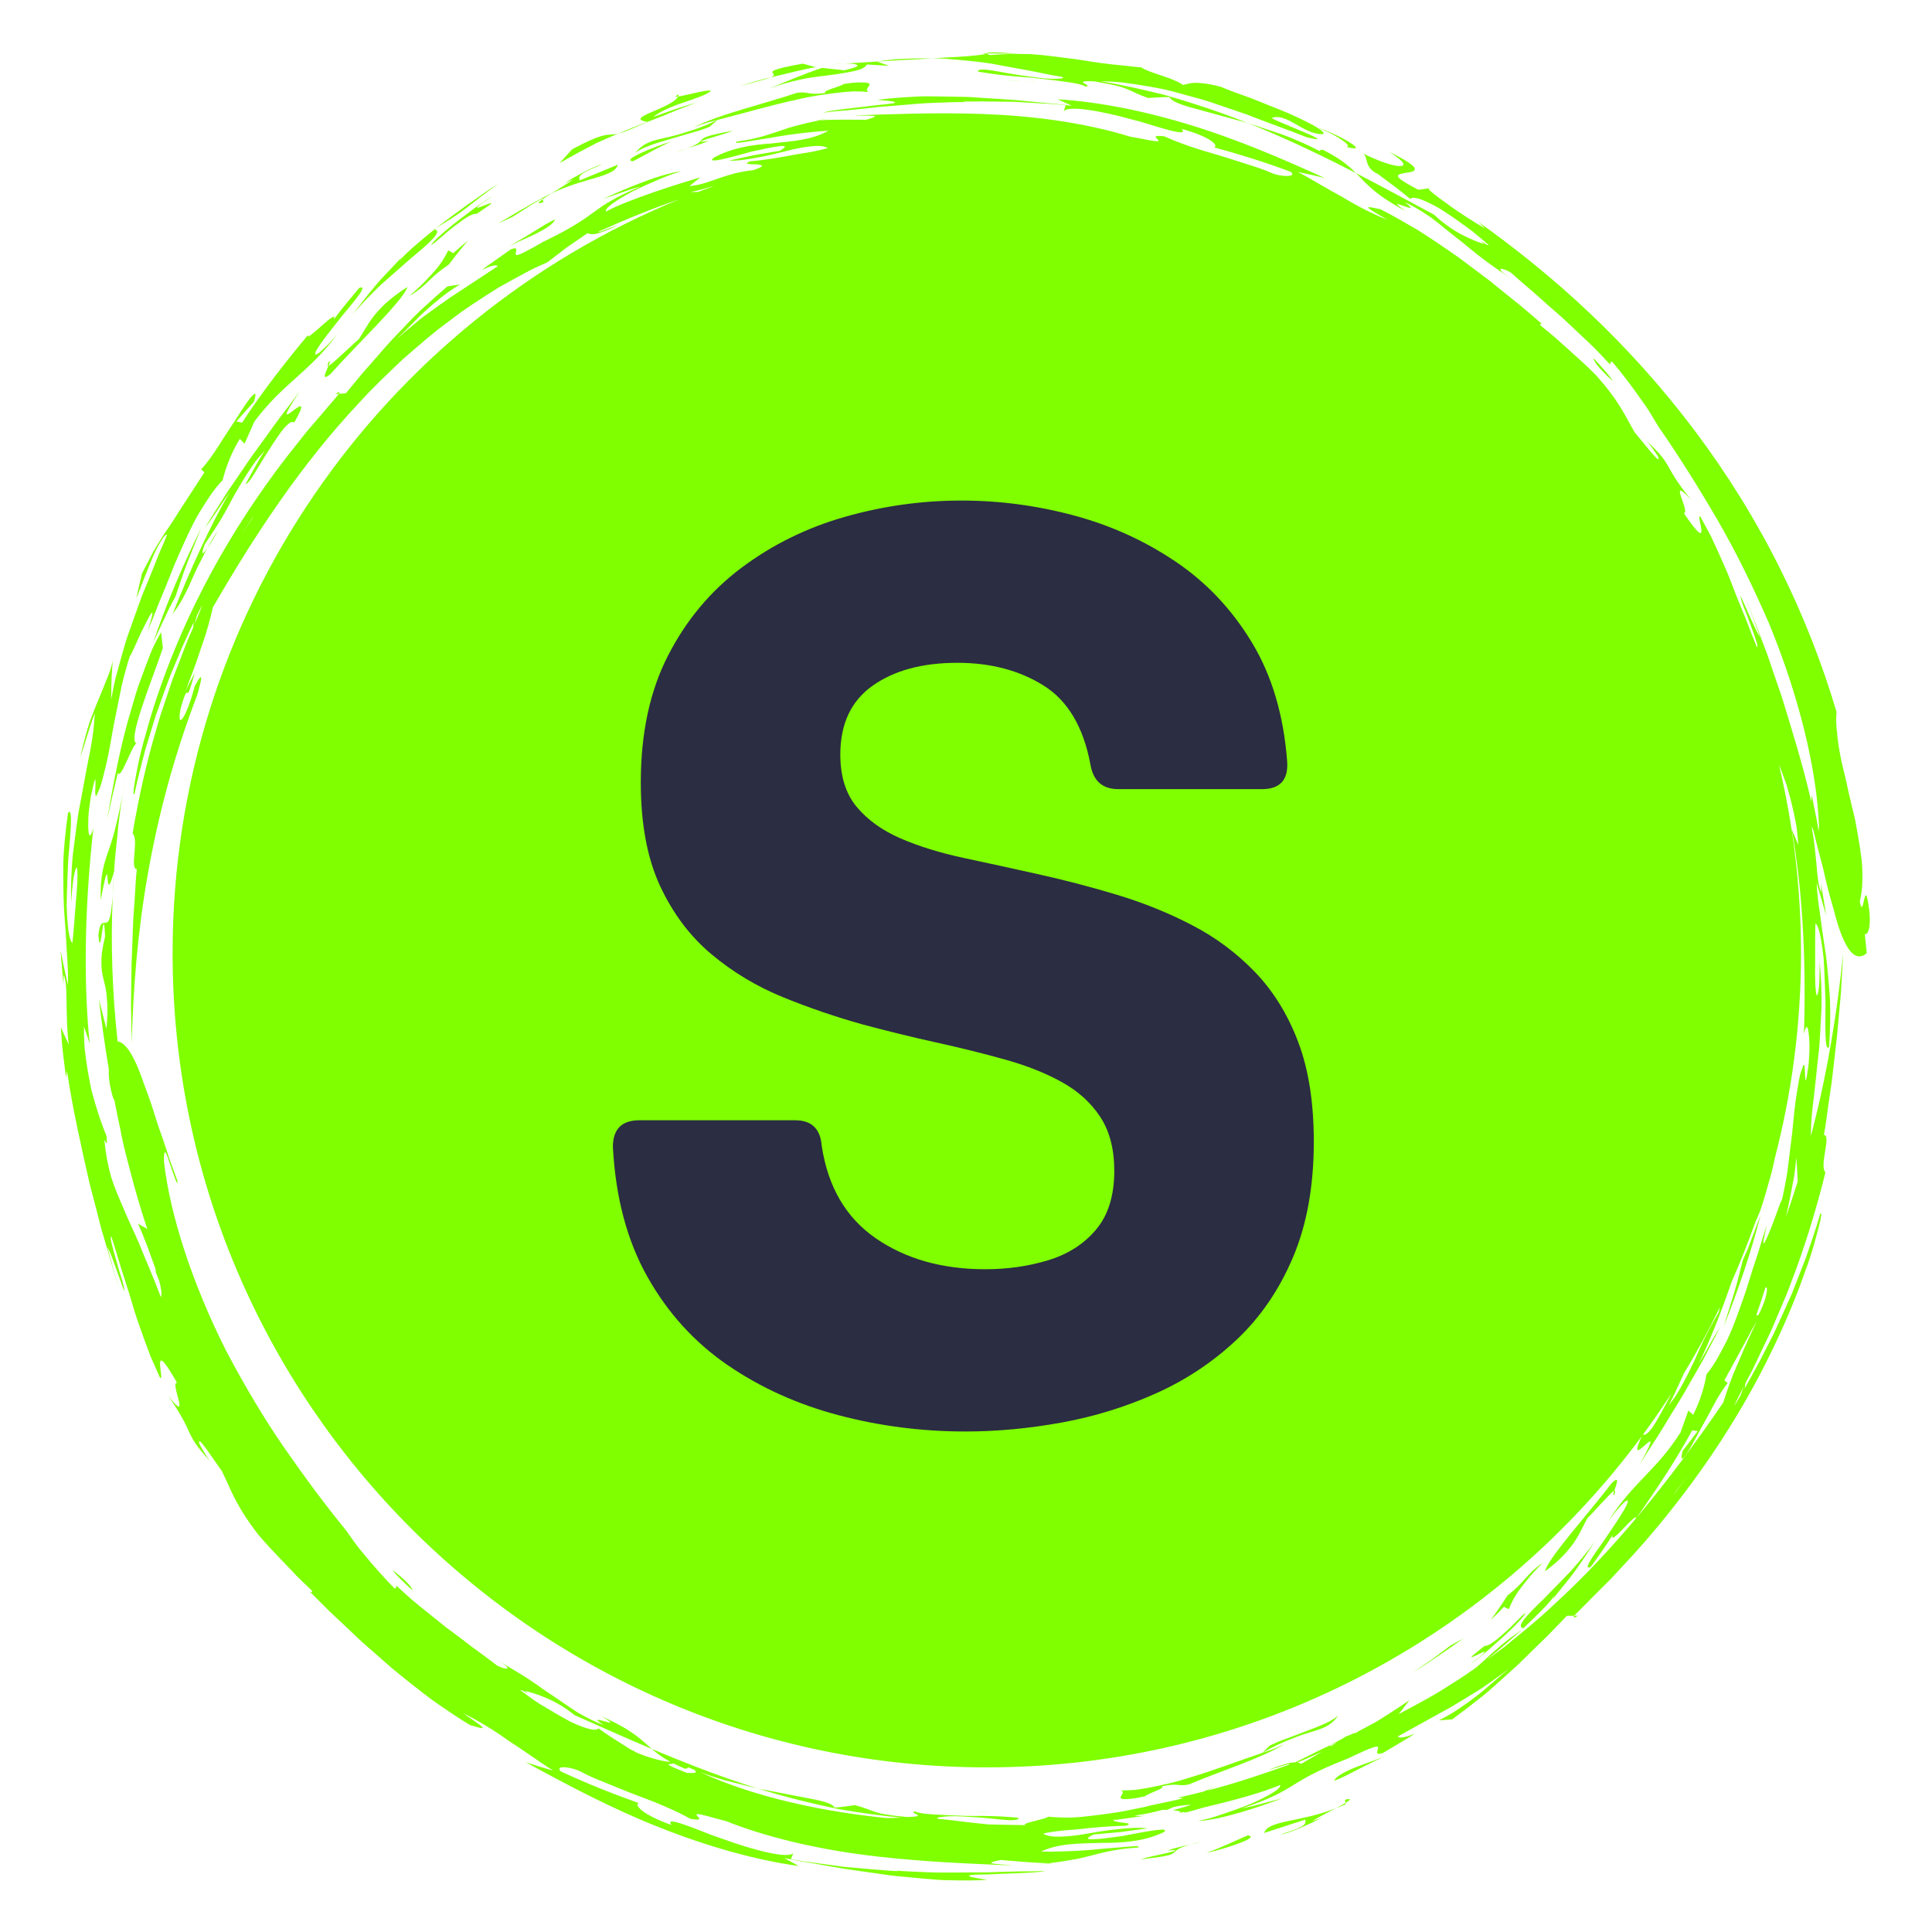 <svg xmlns="http://www.w3.org/2000/svg" xmlns:xlink="http://www.w3.org/1999/xlink" width="512" zoomAndPan="magnify" viewBox="0 0 384 384" height="512" preserveAspectRatio="xMidYMid meet" version="1.2"><defs><clipPath id="34ed448860"><path d="M 196 10.145 L 203 10.145 L 203 11 L 196 11 Z M 196 10.145 "/></clipPath><clipPath id="c148c2d2b6"><path d="M 12 19 L 371.965 19 L 371.965 373.895 L 12 373.895 Z M 12 19 "/></clipPath><clipPath id="2c6f55f69f"><path d="M 185 10.145 L 264 10.145 L 264 28 L 185 28 Z M 185 10.145 "/></clipPath></defs><g id="a77dfc8f18"><path style=" stroke:none;fill-rule:nonzero;fill:#7fff00;fill-opacity:1;" d="M 32.012 125.656 C 31.57 126.402 31.094 127.309 30.582 128.355 C 30.082 129.402 29.633 130.617 29.121 131.934 C 28.629 133.258 28.102 134.688 27.547 136.195 C 27.012 137.715 26.582 139.359 26.078 141.043 C 24.012 147.77 22.547 155.66 21.281 162.895 C 21.965 159.793 22.684 156.699 23.414 153.621 C 24.039 155.211 26.414 147.406 27.234 147.785 C 25.094 147.555 30.141 135.395 32.371 128.809 L 32.012 125.656 "/><path style=" stroke:none;fill-rule:nonzero;fill:#7fff00;fill-opacity:1;" d="M 33.684 120.797 L 34.871 118.566 C 35.668 116.316 36.371 114.016 37.25 111.785 L 39.918 105.082 C 36.301 112.426 33.082 119.945 30.453 127.664 L 32.609 123.082 L 33.684 120.797 "/><path style=" stroke:none;fill-rule:nonzero;fill:#7fff00;fill-opacity:1;" d="M 41.195 108.984 C 41.852 108.055 42.715 106.621 43.367 105.449 C 42.516 106.598 41.836 107.805 41.195 108.984 "/><path style=" stroke:none;fill-rule:nonzero;fill:#7fff00;fill-opacity:1;" d="M 53.531 89.332 C 54.559 87.723 55.582 86.156 56.453 85.105 C 57.367 84.094 58.105 83.574 58.48 83.988 C 61.059 79.453 59.488 80.684 58.176 81.684 C 56.871 82.676 55.828 83.422 59.605 77.723 C 57.719 80.328 55.832 82.66 54.164 84.984 C 52.527 87.332 50.863 89.492 49.352 91.684 C 47.852 93.887 46.387 96.035 44.922 98.191 C 43.535 100.406 42.145 102.629 40.711 104.922 C 42.676 102.434 43.207 101.266 45.762 97.668 C 41.828 104.254 37.621 113.703 34.336 121.969 C 35.918 120.016 37.164 117.48 38.414 114.566 C 39.035 113.109 39.816 111.637 40.602 110.09 C 40.801 109.727 41 109.355 41.195 108.984 C 40.32 110.238 39.82 110.582 40.73 108.129 C 41.945 106.32 43.035 104.684 43.984 103.102 C 44.93 101.516 45.723 99.973 46.539 98.461 C 47.402 96.98 48.254 95.508 49.215 94.016 C 49.695 93.273 50.203 92.523 50.75 91.766 C 51.312 91.016 51.957 90.289 52.637 89.535 C 51.246 91.691 50.059 93.973 48.809 96.207 C 49.652 96.121 51.41 92.512 53.531 89.332 "/><path style=" stroke:none;fill-rule:nonzero;fill:#7fff00;fill-opacity:1;" d="M 65.367 71.883 C 65.02 72.594 65.043 72.801 65.289 72.711 C 65.555 72.102 65.711 71.664 65.367 71.883 "/><path style=" stroke:none;fill-rule:nonzero;fill:#7fff00;fill-opacity:1;" d="M 65.695 74.328 C 71.141 68.227 80.27 59.617 80.969 57.047 C 77.258 59.398 75.512 61.305 74.277 62.848 C 73.066 64.418 72.422 65.703 71.348 67.379 C 70.391 68.184 68.477 70.051 67.004 71.34 C 66.219 72.055 65.59 72.602 65.289 72.711 C 64.75 73.961 63.75 75.926 65.695 74.328 "/><path style=" stroke:none;fill-rule:nonzero;fill:#7fff00;fill-opacity:1;" d="M 89.094 49.758 C 88.902 50.074 88.531 51.066 87.406 52.59 C 86.848 53.355 86.082 54.23 85.086 55.27 C 84.113 56.336 82.891 57.527 81.328 58.84 C 83.199 57.758 84.246 56.797 85.27 55.789 C 86.301 54.789 87.367 53.812 89.172 52.613 C 90.426 51.008 91.664 49.352 93.027 47.824 C 92.023 48.629 91.035 49.449 90.09 50.324 L 89.094 49.758 "/><path style=" stroke:none;fill-rule:nonzero;fill:#7fff00;fill-opacity:1;" d="M 75.621 56.668 C 77.738 54.805 79.883 52.918 81.746 51.281 C 85.504 48.191 88.047 45.883 86.352 45.594 C 82.914 48.387 80.164 50.75 79.406 51.863 L 79.781 51.191 C 79.781 51.191 78.297 52.766 76.281 54.902 C 74.277 57.031 72.008 59.98 70.164 62.406 C 71.664 60.625 73.605 58.633 75.621 56.668 "/><path style=" stroke:none;fill-rule:nonzero;fill:#7fff00;fill-opacity:1;" d="M 92.562 41.434 C 93.504 40.699 94.469 39.949 95.523 39.129 C 96.598 38.332 97.766 37.469 99.098 36.48 C 95.215 38.957 90.699 42.223 86.926 45.129 C 86.863 45.18 86.805 45.23 86.742 45.281 C 87.773 44.641 88.73 44.051 89.633 43.488 C 90.664 42.824 91.609 42.148 92.562 41.434 "/><path style=" stroke:none;fill-rule:nonzero;fill:#7fff00;fill-opacity:1;" d="M 86.262 45.578 C 86.297 45.582 86.316 45.59 86.352 45.594 C 86.48 45.492 86.609 45.387 86.742 45.281 C 86.574 45.383 86.43 45.473 86.262 45.578 "/><path style=" stroke:none;fill-rule:nonzero;fill:#7fff00;fill-opacity:1;" d="M 97.469 39.297 C 98.535 38.52 95.492 40.406 92.336 42.875 C 89.098 45.23 85.789 48.184 85.703 48.703 C 86.805 48.055 88.543 46.273 90.387 44.914 C 92.199 43.516 93.934 42.316 94.723 42.52 C 96.832 41.047 97.637 40.574 97.66 40.414 C 97.695 40.273 97.004 40.539 96.293 40.805 C 95.586 41.082 94.883 41.406 94.836 41.281 C 94.797 41.168 95.398 40.586 97.469 39.297 "/><path style=" stroke:none;fill-rule:nonzero;fill:#7fff00;fill-opacity:1;" d="M 132.133 27.402 C 129.719 27.949 128.008 28.285 126.293 30.355 C 127.898 29.195 130.449 28.438 133.125 27.656 C 134.461 27.266 135.836 26.863 137.18 26.469 C 138.531 26.102 139.836 25.695 141.012 25.207 L 142.676 23.809 C 140.191 25.016 138.16 25.75 136.434 26.246 C 134.738 26.816 133.344 27.133 132.133 27.402 "/><path style=" stroke:none;fill-rule:nonzero;fill:#7fff00;fill-opacity:1;" d="M 158.43 18.434 C 152.281 20.535 142.527 22.828 137.906 25.316 C 140.25 24.344 140.887 24.316 142.676 23.809 C 147.512 22.605 153.102 20.918 158.488 19.777 C 161.16 19.113 163.809 18.766 166.219 18.465 C 167.426 18.324 168.578 18.219 169.66 18.164 C 170.746 18.152 171.762 18.199 172.68 18.297 C 171.773 17.918 172.727 17.289 172.824 16.855 C 172.871 16.637 172.707 16.469 171.977 16.406 C 171.254 16.363 169.949 16.328 167.773 16.676 C 166.512 17.434 163.418 17.977 164.035 18.496 C 160.316 18.953 160.93 18.145 158.43 18.434 "/><path style=" stroke:none;fill-rule:nonzero;fill:#7fff00;fill-opacity:1;" d="M 122.855 26.562 C 122.234 26.715 121.836 26.73 121.43 26.746 C 120.383 26.809 119.176 26.742 113.707 29.676 L 111.223 32.426 C 114.191 30.719 116.59 29.43 118.699 28.363 C 120.195 27.688 121.547 27.113 122.855 26.562 "/><path style=" stroke:none;fill-rule:nonzero;fill:#7fff00;fill-opacity:1;" d="M 134.77 19.188 C 134.844 19.051 134.891 18.91 134.902 18.77 C 134.031 19.195 134.16 19.273 134.77 19.188 "/><path style=" stroke:none;fill-rule:nonzero;fill:#7fff00;fill-opacity:1;" d="M 128.762 24.238 C 128.734 24.234 128.715 24.227 128.688 24.227 C 127.23 24.773 125.879 25.273 124.566 25.848 C 124 26.086 123.43 26.324 122.855 26.562 C 123.047 26.516 123.258 26.461 123.5 26.383 C 124.547 26.082 126.059 25.336 128.762 24.238 "/><path style=" stroke:none;fill-rule:nonzero;fill:#7fff00;fill-opacity:1;" d="M 134.078 22.074 C 135.371 21.527 136.824 21.031 138.418 20.391 C 136.984 20.836 135.527 21.234 134.102 21.727 L 129.848 23.242 C 130.969 22.27 133.504 21.137 135.977 20.332 C 138.438 19.496 140.746 18.727 141.301 18.027 C 140.805 17.727 136.273 18.969 134.77 19.188 C 133.512 21.594 123.762 23.453 128.688 24.227 C 129.277 24.004 129.879 23.773 130.508 23.527 C 131.609 23.098 132.785 22.621 134.078 22.074 "/><g clip-rule="nonzero" clip-path="url(#34ed448860)"><path style=" stroke:none;fill-rule:nonzero;fill:#7fff00;fill-opacity:1;" d="M 202.387 10.727 C 202.43 10.727 202.477 10.727 202.523 10.727 C 202.539 10.68 196.008 10.129 196.117 10.605 C 198 10.602 199.879 10.668 201.762 10.695 C 202.066 10.715 202.266 10.723 202.387 10.727 "/></g><path style=" stroke:none;fill-rule:nonzero;fill:#7fff00;fill-opacity:1;" d="M 181.379 11.637 C 180.246 11.668 179.082 11.715 177.891 11.781 C 176.707 11.906 175.492 12.055 174.25 12.227 L 174.285 12.238 C 175.949 12.133 177.707 12.023 179.508 11.914 C 181.414 11.855 183.332 11.727 185.23 11.602 C 183.98 11.594 182.703 11.609 181.379 11.637 "/><path style=" stroke:none;fill-rule:nonzero;fill:#7fff00;fill-opacity:1;" d="M 170.156 12.82 C 170.871 13.07 170.363 13.352 167.824 13.973 L 163.387 13.492 C 159.758 14.668 156.25 16.25 152.742 17.645 C 154.754 16.867 156.906 16.293 159.012 15.832 C 161.109 15.336 163.207 15.184 165.059 14.906 C 166.914 14.676 168.543 14.387 169.809 14.113 C 171.074 13.836 171.961 13.445 172.305 12.82 L 176.727 13.078 L 174.285 12.238 C 171.863 12.387 169.652 12.527 167.859 12.637 C 168.91 12.617 169.738 12.672 170.156 12.82 "/><path style=" stroke:none;fill-rule:nonzero;fill:#7fff00;fill-opacity:1;" d="M 167.859 12.637 C 167.109 12.656 166.246 12.707 165.316 12.797 C 166.02 12.754 166.879 12.699 167.859 12.637 "/><path style=" stroke:none;fill-rule:nonzero;fill:#7fff00;fill-opacity:1;" d="M 153.172 15.387 C 153.18 15.387 153.184 15.383 153.191 15.379 C 152.367 15.57 151.547 15.766 150.734 16 L 146.992 17.094 C 148.793 16.66 150.129 16.305 151.117 16.012 C 152.109 15.746 152.762 15.562 153.172 15.387 "/><path style=" stroke:none;fill-rule:nonzero;fill:#7fff00;fill-opacity:1;" d="M 162.129 13.355 C 161.273 13.121 160.402 12.867 159.539 12.652 C 152.84 13.855 153.336 14.219 153.688 14.629 C 153.855 14.832 153.984 15.047 153.191 15.379 C 153.633 15.273 154.078 15.176 154.52 15.062 C 157.055 14.488 159.562 13.773 162.129 13.355 "/><path style=" stroke:none;fill-rule:nonzero;fill:#7fff00;fill-opacity:1;" d="M 267.012 28.027 C 267.977 28.738 268.199 29.176 267.562 29.184 C 269.965 29.82 269.91 29.387 268.578 28.512 C 267.246 27.637 264.652 26.293 261.93 25.387 C 263.121 25.879 264.164 26.336 265.016 26.777 C 265.859 27.25 266.527 27.676 267.012 28.027 "/><path style=" stroke:none;fill-rule:nonzero;fill:#7fff00;fill-opacity:1;" d="M 320.559 75.738 C 320.109 74.91 318.629 73.23 316.723 71.184 C 316.805 71.836 317.672 73.164 320.559 75.738 "/><path style=" stroke:none;fill-rule:nonzero;fill:#7fff00;fill-opacity:1;" d="M 199.598 15.953 C 200.832 16.039 202.184 16.07 203.441 16.094 C 202.145 16.047 200.91 16.004 199.598 15.953 "/><path style=" stroke:none;fill-rule:nonzero;fill:#7fff00;fill-opacity:1;" d="M 203.441 16.094 C 204.277 16.125 205.125 16.141 205.949 16.23 C 205.227 16.137 204.383 16.113 203.441 16.094 "/><path style=" stroke:none;fill-rule:nonzero;fill:#7fff00;fill-opacity:1;" d="M 280.777 41.797 C 280.996 41.996 281.207 42.16 281.43 42.348 C 281.438 42.352 281.438 42.352 281.461 42.363 L 280.777 41.797 "/><path style=" stroke:none;fill-rule:nonzero;fill:#7fff00;fill-opacity:1;" d="M 22.676 173.191 C 22.586 174.859 22.492 176.559 22.402 178.242 C 22.516 176.922 22.613 175.27 22.691 173.133 C 22.688 173.156 22.684 173.156 22.676 173.191 "/><path style=" stroke:none;fill-rule:nonzero;fill:#7fff00;fill-opacity:1;" d="M 24.395 157.633 C 24.535 156.766 24.672 155.844 24.793 154.844 C 24.672 155.766 24.531 156.699 24.395 157.633 "/><path style=" stroke:none;fill-rule:nonzero;fill:#7fff00;fill-opacity:1;" d="M 24.395 157.633 C 24.016 159.941 23.586 161.824 23.195 163.434 C 22.711 165.652 22.164 167.34 21.648 168.863 C 20.551 171.895 19.883 174.316 20.016 178.91 C 22.328 166.574 20.441 181.457 22.676 173.191 C 22.848 170.023 23.277 166.914 23.543 163.836 C 23.785 161.734 24.094 159.676 24.395 157.633 "/><path style=" stroke:none;fill-rule:nonzero;fill:#7fff00;fill-opacity:1;" d="M 67.32 66.086 C 67.203 66.227 67.109 66.348 66.992 66.492 C 67.617 65.762 67.906 65.387 67.32 66.086 "/><path style=" stroke:none;fill-rule:nonzero;fill:#7fff00;fill-opacity:1;" d="M 269.707 351.156 C 267.477 352.023 265.609 352.988 265.16 353.918 C 266.375 353.566 268.102 352.617 270.059 351.617 C 271.035 351.113 272.066 350.586 273.117 350.094 C 274.156 349.57 275.191 349.043 276.227 348.625 C 275.355 349.016 274.293 349.453 273.164 349.895 C 272.02 350.297 270.82 350.719 269.707 351.156 "/><path style=" stroke:none;fill-rule:nonzero;fill:#7fff00;fill-opacity:1;" d="M 267.48 358.609 L 267.434 358.359 C 266.938 358.652 266.262 359.012 265.516 359.402 C 266.172 359.156 266.828 358.898 267.48 358.609 "/><path style=" stroke:none;fill-rule:nonzero;fill:#7fff00;fill-opacity:1;" d="M 267.297 357.73 L 267.434 358.359 C 268.457 357.699 268.75 357.344 267.297 357.73 "/><path style=" stroke:none;fill-rule:nonzero;fill:#7fff00;fill-opacity:1;" d="M 251.242 364.32 L 259.422 361.664 C 259.582 362.559 259.652 362.996 254.562 364.605 C 255.891 364.535 260.27 362.559 262.691 361.336 L 260.82 361.973 C 261.816 361.301 263.828 360.285 265.516 359.402 C 258.344 362.227 252.113 361.746 251.242 364.32 "/><path style=" stroke:none;fill-rule:nonzero;fill:#7fff00;fill-opacity:1;" d="M 239.789 368.266 C 241.418 367.941 244.141 367.16 246.125 366.418 C 248.113 365.691 249.355 365.02 248.02 364.797 C 245.297 365.949 242.598 367.273 239.789 368.266 "/><path style=" stroke:none;fill-rule:nonzero;fill:#7fff00;fill-opacity:1;" d="M 232.043 368.281 C 230.344 368.672 227.738 369.195 226.762 369.543 C 236.652 368.52 231.039 368.133 236.602 366.609 C 234.891 366.98 233.285 367.359 231.953 367.824 C 234.539 367.578 233.746 367.871 232.043 368.281 "/><path style=" stroke:none;fill-rule:nonzero;fill:#7fff00;fill-opacity:1;" d="M 239 365.996 C 238 366.227 237.266 366.422 236.602 366.609 C 237.387 366.43 238.203 366.234 239 365.996 "/><path style=" stroke:none;fill-rule:nonzero;fill:#7fff00;fill-opacity:1;" d="M 313.617 321.137 L 312.902 321.148 C 312.66 321.551 312.73 321.688 313.617 321.137 "/><path style=" stroke:none;fill-rule:nonzero;fill:#7fff00;fill-opacity:1;" d="M 209.195 370.336 L 208.559 370.312 C 207.727 370.406 206.863 370.5 205.93 370.57 L 209.195 370.336 "/><path style=" stroke:none;fill-rule:nonzero;fill:#7fff00;fill-opacity:1;" d="M 361.688 241.375 C 361.703 241.352 361.711 241.344 361.727 241.324 C 361.723 241.316 361.711 241.324 361.688 241.375 "/><path style=" stroke:none;fill-rule:nonzero;fill:#7fff00;fill-opacity:1;" d="M 22.395 131.277 C 22.434 130.98 22.457 130.688 22.445 130.41 L 22.395 131.277 "/><path style=" stroke:none;fill-rule:nonzero;fill:#7fff00;fill-opacity:1;" d="M 178.121 371.773 L 177.898 371.695 C 177.891 371.723 177.969 371.75 178.121 371.773 "/><path style=" stroke:none;fill-rule:nonzero;fill:#7fff00;fill-opacity:1;" d="M 262.918 29.766 C 262.477 29.797 262.043 29.82 262.426 30.109 C 260.309 28.98 257.715 27.816 254.895 26.742 C 253.242 26.191 251.547 25.625 249.859 25.062 C 249.285 24.879 248.715 24.695 248.148 24.516 C 249.043 24.879 249.949 25.227 250.832 25.605 C 257.352 28.34 263.484 31.305 269.508 34.406 C 268.055 32.938 266.395 31.504 262.918 29.766 "/><g clip-rule="nonzero" clip-path="url(#c148c2d2b6)"><path style=" stroke:none;fill-rule:nonzero;fill:#7fff00;fill-opacity:1;" d="M 360.945 165.906 L 361.098 166.184 C 361.047 166.129 360.996 166.035 360.945 165.906 Z M 354.984 241.824 C 355.277 240.578 355.523 239.328 355.781 238.098 C 356.043 236.715 356.305 235.348 356.562 234.016 C 356.781 232.676 356.902 231.348 357.035 230.074 C 357.117 231.438 357.238 232.816 357.277 234.188 L 357.289 234.887 C 356.566 237.195 355.801 239.508 354.984 241.824 Z M 347.098 267.07 C 346.379 268.617 345.848 270.059 345.258 271.34 C 344.102 273.926 343.316 276.234 342.508 278.77 C 337.184 286.551 331.449 294.32 325.246 301.695 C 329.23 296.059 333.055 290.324 336.344 284.285 L 337.43 284.445 C 336.422 285.758 335.461 287.094 334.426 288.375 C 334.055 289.941 334.203 290.203 334.715 289.629 C 335.242 289.066 336.07 287.637 337.027 285.844 C 337.977 284.047 339.188 281.965 340.242 279.945 C 341.309 277.93 342.402 276.074 343.41 274.883 L 342.738 274.352 C 344.91 270.371 346.223 267.969 347.074 266.402 C 347.91 264.824 348.297 264.082 348.676 263.449 C 348.832 263.184 348.984 262.922 349.152 262.633 C 348.418 264.273 347.68 265.715 347.098 267.07 Z M 345.949 277.344 C 345.551 278.023 345.156 278.691 344.762 279.352 C 344.773 279.129 345.465 277.719 346.609 275.516 Z M 333.426 296.039 C 333.051 296.543 332.742 296.957 332.508 297.281 C 332.703 296.973 332.914 296.652 333.141 296.324 C 333.91 295.344 334.664 294.387 335.383 293.465 C 335.371 293.48 335.359 293.504 335.348 293.52 C 334.598 294.504 333.949 295.355 333.426 296.039 Z M 350.809 258.34 C 349.504 261.836 349.328 261.531 349.145 261.402 C 349.125 261.391 349.105 261.383 349.09 261.375 C 349.406 260.414 349.73 259.445 350.086 258.434 C 350.344 257.609 350.617 256.75 350.887 255.898 C 351.285 255.672 351.348 256.391 350.809 258.34 Z M 259.176 349.77 L 262.797 348.156 L 258.645 350.566 C 258.449 350.457 258.195 350.355 257.84 350.309 C 258.289 350.133 258.734 349.961 259.176 349.77 Z M 223.52 361.023 L 223.105 361.031 C 223.121 361.027 223.129 361.027 223.141 361.023 C 223.273 361.02 223.402 361.012 223.535 361.004 C 223.531 361.012 223.523 361.016 223.52 361.023 Z M 133.836 350.484 C 134.52 350.832 135.273 351.184 136.164 351.547 C 136.582 351.488 136.988 351.43 136.605 351.188 C 137.051 351.379 137.512 351.574 137.996 351.77 C 138.984 352.605 137.254 352.355 136.562 352.383 C 130.867 350.195 133.426 350.793 133.836 350.484 Z M 341.602 260.824 C 340.574 262.633 339.66 264.266 338.875 265.84 C 338.09 267.414 337.449 268.941 336.785 270.438 C 336.07 271.91 335.371 273.371 334.566 274.855 C 334.164 275.602 333.738 276.352 333.273 277.109 C 332.793 277.863 332.234 278.602 331.641 279.367 C 332.758 277.305 333.691 275.148 334.664 273.023 C 337.262 268.738 339.66 264.324 341.859 259.793 C 341.805 260.059 341.723 260.387 341.602 260.824 Z M 328.34 283.855 C 327.594 284.82 326.969 285.352 326.574 285.113 C 328.535 282.449 330.422 279.723 332.219 276.938 C 331.781 277.809 331.309 278.73 330.809 279.625 C 329.949 281.23 329.09 282.793 328.34 283.855 Z M 137.223 38.176 C 138.664 37.91 140.301 37.43 142.074 36.918 C 140.945 37.32 139.82 37.734 138.703 38.16 Z M 38.656 124.105 L 39.152 122.316 C 39.473 121.645 39.801 120.98 40.129 120.324 C 40.133 120.535 39.582 121.926 38.656 124.105 Z M 49.684 103.637 C 50.004 103.129 50.27 102.711 50.465 102.387 C 50.301 102.695 50.125 103.012 49.934 103.344 C 49.273 104.332 48.629 105.297 48.008 106.227 C 48.02 106.207 48.031 106.188 48.043 106.172 C 48.684 105.184 49.234 104.328 49.684 103.637 Z M 371.566 181.242 C 370.559 172.934 370.469 183.492 369.648 179.191 C 370.223 176.887 370.316 173.949 369.996 170.727 C 369.797 169.121 369.527 167.438 369.227 165.723 C 369.07 164.863 368.914 163.996 368.754 163.125 C 368.574 162.254 368.344 161.387 368.141 160.512 C 367.727 158.773 367.312 157.027 366.945 155.312 C 366.586 153.594 366.109 151.938 365.809 150.316 C 365.48 148.699 365.262 147.133 365.133 145.648 C 364.949 144.18 364.898 142.785 365.02 141.484 C 362.207 131.988 358.43 122.25 353.684 112.781 C 348.957 103.301 343.242 94.109 336.84 85.598 C 330.449 77.078 323.367 69.242 316.039 62.301 C 308.715 55.355 301.148 49.305 293.867 44.125 C 294.312 44.543 294.738 44.984 295.172 45.41 C 293.289 44.324 289.91 42.23 287.41 40.336 C 285.391 38.914 283.867 37.746 283.941 37.441 L 281.898 37.727 C 278.957 36.148 277.906 35.449 277.859 35.016 C 277.809 34.582 278.746 34.465 279.648 34.32 C 281.418 34.078 283.113 33.613 276.176 30.211 C 279.527 32.352 279.461 33.113 277.953 32.996 C 276.43 32.898 273.531 31.812 270.953 30.516 C 272.035 31.379 271.055 33.246 273.824 34.562 C 276.012 36.215 278.227 37.766 280.297 39.547 C 280.621 39.129 281.551 39.281 282.828 39.793 C 284.094 40.324 285.758 41.125 287.387 42.25 C 289.035 43.336 290.754 44.562 292.285 45.699 C 293.801 46.859 295.074 48.008 295.961 48.77 C 295.809 48.734 295.641 48.684 295.484 48.641 C 294.047 47.641 294.223 47.832 295.016 48.516 C 293.871 48.176 292.559 47.637 291.086 46.914 C 289.184 45.988 287.117 44.633 285.023 42.668 C 279.812 39.848 274.699 37.078 269.508 34.406 C 271.613 36.523 273.289 38.707 279.406 41.953 C 273.996 38.258 283.578 43.449 279.152 40.172 C 280.621 40.801 282.094 41.672 283.625 42.699 C 285.176 43.691 286.668 45.031 288.344 46.344 C 289.18 47.004 290.043 47.688 290.938 48.395 C 291.824 49.117 292.723 49.887 293.688 50.637 C 295.605 52.152 297.758 53.625 300.059 55.234 C 296.762 52.934 298.547 53.117 300.367 54.223 C 301.723 55.5 303.383 56.852 305.102 58.355 C 306.793 59.891 308.617 61.492 310.453 63.078 C 312.223 64.738 313.988 66.402 315.652 67.965 C 317.332 69.516 318.746 71.133 320.035 72.469 C 319.98 72.086 320.18 71.914 320.414 71.867 C 322.531 74.387 323.801 76.105 325.105 77.898 C 325.746 78.801 326.402 79.723 327.16 80.789 C 327.895 81.875 328.645 83.172 329.586 84.73 C 333.469 90.305 337.402 96.562 341.25 103.141 C 345.082 109.73 348.527 116.805 351.602 123.895 C 357.496 138.176 361.109 152.84 361.543 164.195 C 361.52 164.621 361.496 164.969 361.465 165.25 C 361.34 164.406 361.211 163.562 361.039 162.727 L 360.094 158.047 L 360.004 159.297 C 358.277 151.805 356.129 144.973 354.082 138.309 C 353.512 136.664 352.945 135.023 352.383 133.395 C 351.809 131.766 351.32 130.113 350.672 128.523 C 349.418 125.328 348.32 122.059 346.922 118.883 C 348 121.395 348.891 123.98 349.789 126.559 C 349.273 126.027 347.547 121.934 345.98 118.488 C 345.934 118.828 346.188 119.645 346.582 120.676 C 346.785 121.188 347.012 121.758 347.25 122.352 C 347.473 122.949 347.699 123.57 347.926 124.18 C 348.828 126.609 349.641 128.812 349.18 128.586 C 347.902 125.543 347.078 123.078 346.18 121.043 C 345.328 118.984 344.648 117.238 343.984 115.48 C 343.324 113.727 342.527 112.031 341.629 109.98 C 341.164 108.961 340.66 107.863 340.094 106.641 C 339.457 105.457 338.758 104.156 337.969 102.691 C 336.844 101.816 340.719 110.934 334.664 101.969 C 336.137 102.062 331.215 93.984 336.145 99.371 C 330.242 92.082 332.91 92.918 327.375 87.723 C 327.969 88.398 328.75 89.535 329.523 90.672 C 330.43 93.012 326.633 87.914 324.934 85.984 C 322.762 82.246 321.887 79.82 317.227 74.578 C 315.5 72.809 313.648 71.164 311.809 69.52 L 309.055 67.047 C 308.117 66.246 307.148 65.48 306.199 64.695 C 305.867 64.168 306.551 64.441 306.551 64.441 C 305.207 63.293 303.852 62.137 302.496 60.977 L 298.32 57.613 L 296.25 55.926 C 295.543 55.395 294.836 54.859 294.137 54.332 C 292.727 53.277 291.332 52.23 289.961 51.207 C 287.172 49.23 284.418 47.395 281.812 45.73 C 279.137 44.168 276.645 42.711 274.328 41.57 C 273.598 41.465 272.293 41.09 272.012 41.188 C 271.711 41.32 272.508 41.789 275.789 43.703 C 273.031 42.598 269.926 41.066 266.918 39.223 C 265.375 38.371 263.828 37.504 262.332 36.633 C 260.828 35.773 259.391 34.887 257.977 34.211 C 259.777 34.504 261.508 34.969 263.281 35.367 C 255.129 31.676 246.086 27.746 236.852 24.93 C 227.641 22.074 218.328 20.215 210.219 19.734 L 213.074 21.027 C 212.125 20.91 211.172 20.797 210.227 20.68 C 209.273 20.598 208.324 20.516 207.379 20.43 C 205.496 20.246 203.625 20.066 201.785 19.887 C 199.941 19.734 198.125 19.656 196.355 19.527 C 194.578 19.441 192.848 19.234 191.168 19.246 C 189.484 19.215 187.855 19.191 186.297 19.164 C 184.734 19.141 183.238 19.117 181.824 19.219 C 178.996 19.367 176.488 19.559 174.406 19.859 C 180.02 20.258 178.074 20.574 174.371 20.891 C 170.676 21.398 165.176 21.84 163.617 22.387 C 164.316 22.309 165.035 22.227 165.773 22.141 C 166.516 22.078 167.273 22.016 168.047 21.953 C 169.586 21.812 171.172 21.645 172.758 21.465 C 174.344 21.25 175.941 21.152 177.496 21.031 C 179.051 20.902 180.562 20.777 181.988 20.66 C 184.836 20.402 187.344 20.402 189.133 20.316 C 190.438 20.277 191.352 20.266 191.746 20.301 L 191.363 20.195 C 194.766 20.117 198.172 20.195 201.586 20.234 L 206.695 20.527 C 208.398 20.633 210.113 20.699 211.809 20.918 L 211.41 22.137 C 212.152 20.863 219.016 22.062 225.066 23.77 C 226.59 24.137 228.051 24.594 229.371 25.004 C 230.691 25.406 231.871 25.746 232.812 25.98 C 234.695 26.441 235.641 26.465 234.848 25.629 C 240.398 27.109 242.281 28.898 241.34 29.293 C 246.453 30.688 251.535 32.266 256.52 34.145 C 257.973 35.305 254.352 35.148 252.676 34.348 C 251.246 33.707 249.52 33.152 247.676 32.574 C 245.828 32.004 243.895 31.336 241.934 30.77 C 238 29.664 234.172 28.375 231.387 27.082 C 228.797 26.805 229.871 27.434 230.199 27.809 C 230.363 28 230.348 28.129 229.602 28.055 C 229.23 28.016 228.68 27.93 227.875 27.773 C 227.074 27.609 226.02 27.387 224.629 27.164 C 215.523 24.332 205.066 23.008 195.332 22.656 C 185.582 22.316 176.543 22.727 169.766 22.941 C 172.848 23.059 175.941 22.754 172.152 23.805 C 169.09 23.812 166 23.707 162.926 23.918 C 161.055 24.273 159.426 24.672 157.949 25.066 C 156.473 25.461 155.168 25.973 153.918 26.371 C 151.418 27.223 149.148 27.777 146.41 28.141 C 145.543 28.77 148.844 28.027 153.035 27.414 C 157.191 26.629 162.242 26.102 164.66 25.977 C 161.262 27.898 157.363 28.055 153.367 28.508 C 149.355 28.789 145.27 29.402 141.785 31.41 C 140.387 32.637 145.113 31.297 149.48 30.109 C 153.906 29.137 157.945 28.297 154.973 29.977 L 149.898 30.832 L 144.867 31.926 C 146.68 32.004 148.59 31.668 150.527 31.316 C 152.473 30.977 154.418 30.492 156.242 30.031 C 158.055 29.535 159.773 29.238 161.207 29.082 C 162.637 28.934 163.793 28.984 164.52 29.406 C 163.613 29.715 162.27 30.012 160.742 30.285 C 159.977 30.418 159.168 30.551 158.34 30.672 C 157.523 30.824 156.691 30.977 155.879 31.125 C 152.629 31.715 149.645 32.043 149.059 32.074 C 147.609 32.668 149.09 32.598 150.281 32.668 C 151.484 32.781 152.363 32.926 149.746 33.812 C 146.82 34.125 144.789 34.793 142.918 35.414 C 141.051 36.059 139.375 36.766 137.016 36.992 L 139.191 35.262 C 135.117 36.438 124.793 39.68 120.477 42.035 C 120.027 41.457 122.539 39.758 125.777 38.004 C 127.426 37.199 129.25 36.383 130.949 35.668 C 131.801 35.312 132.617 34.969 133.371 34.691 C 134.137 34.438 134.828 34.215 135.414 34.047 C 131.207 34.527 123.773 37.711 119.879 39.543 L 123.605 38.246 L 125.465 37.602 L 127.359 37.047 C 116.617 41.605 119.871 42.324 107.969 48.059 C 103.227 50.785 102.527 50.973 102.488 50.465 C 102.461 49.977 103.18 48.898 101.508 49.57 C 96.43 53.125 95.566 53.742 96.055 53.547 C 96.52 53.316 98.426 52.395 98.945 52.906 C 94.879 55.578 92.363 57.234 89.527 59.098 C 88.137 60.074 86.672 61.105 84.922 62.387 C 83.148 63.637 81.258 65.344 78.816 67.406 C 81.512 64.883 83.055 63.066 84.824 61.547 C 85.691 60.766 86.57 60.004 87.609 59.188 C 88.648 58.359 89.844 57.477 91.41 56.551 L 88.918 56.922 C 87.023 58.551 85.277 60.125 83.59 61.688 C 81.918 63.266 80.395 64.949 78.789 66.609 C 77.164 68.242 75.664 70.094 73.992 71.973 C 73.172 72.93 72.277 73.863 71.43 74.918 C 70.57 75.957 69.68 77.035 68.746 78.164 L 67.355 78.273 C 67.211 78.559 66.023 79.824 64.238 81.98 C 63.324 83.039 62.242 84.301 61.016 85.723 C 59.848 87.195 58.547 88.836 57.137 90.613 C 51.57 97.766 45.008 107.613 39.848 117.91 C 34.609 128.176 30.82 138.812 28.793 146.535 C 27.664 150.367 27.148 153.523 26.781 155.492 C 26.461 157.398 26.438 158.23 26.785 157.703 C 26.727 157.605 27.484 154.234 28.836 149.16 C 29.254 147.785 29.707 146.285 30.195 144.688 C 30.438 143.891 30.691 143.07 30.953 142.227 C 31.25 141.398 31.555 140.551 31.867 139.688 C 32.5 137.961 33.117 136.16 33.816 134.352 C 34.562 132.559 35.324 130.738 36.086 128.914 C 36.863 127.16 37.668 125.414 38.48 123.703 L 38.402 124.699 C 38.293 124.957 38.18 125.223 38.059 125.5 C 37.012 127.754 35.984 130.738 34.703 133.957 C 34.051 135.562 33.551 137.312 32.941 139.055 C 32.363 140.809 31.707 142.574 31.234 144.398 C 26.875 158.801 25.289 173.355 26.355 165.672 C 27.664 166.785 25.738 172.867 27.199 172.727 C 26.977 174.559 26.934 176.332 26.812 178.023 C 26.695 179.715 26.586 181.34 26.477 182.906 C 26.359 186.043 26.25 188.949 26.148 191.715 C 26.109 194.484 26.074 197.109 26.039 199.688 C 26.086 202.266 26.133 204.789 26.184 207.348 C 26.453 196.691 27.316 185.391 29.387 173.719 C 31.434 162.051 34.633 150.02 39.238 138.035 C 39.992 135.242 40.66 132.797 38.699 136.383 C 37.074 142.688 34.988 145.492 35.922 140.734 C 36.906 137.316 37.094 137.594 37.277 137.703 C 37.496 137.824 37.551 137.723 38.734 133.707 C 38.125 134.902 37.441 136.078 36.906 137.312 C 37.559 135.363 38.281 133.711 38.809 132.168 C 39.375 130.645 39.777 129.238 40.246 127.973 C 41.152 125.434 41.73 123.184 42.316 120.711 C 50.508 106.504 59.949 92.203 71.352 80.09 C 74.133 77 77.148 74.195 80.09 71.379 C 83.172 68.723 86.176 66.047 89.383 63.738 C 92.484 61.297 95.797 59.262 98.969 57.219 C 100.617 56.285 102.254 55.387 103.875 54.516 C 104.691 54.086 105.484 53.637 106.305 53.25 C 107.133 52.879 107.957 52.512 108.773 52.145 L 112.695 49.148 L 116.77 46.348 C 117.109 46.508 117.602 46.645 118.531 46.445 C 118.996 46.352 119.559 46.148 120.285 45.863 C 121.016 45.59 121.898 45.199 122.965 44.66 C 122.141 44.973 121.035 45.391 120.211 45.707 C 119.387 46.031 118.844 46.242 119.078 45.98 C 124.312 43.645 129.625 41.438 135.059 39.598 C 76.016 63.75 34.305 121.816 34.305 189.449 C 34.305 278.684 106.902 351.277 196.137 351.277 C 249.441 351.277 296.801 325.367 326.301 285.484 C 324.484 289.461 325.816 288.242 326.953 287.234 C 328.121 286.195 329.055 285.41 325.883 291.102 C 327.484 288.488 329.105 286.133 330.523 283.801 C 331.906 281.453 333.332 279.277 334.605 277.086 C 335.871 274.883 337.105 272.734 338.344 270.574 C 339.5 268.367 340.656 266.156 341.852 263.871 C 340.168 266.379 339.746 267.527 337.582 271.133 C 339.852 266.57 342.141 260.672 344.176 254.777 C 345.879 250.93 347.438 247.004 348.844 243.012 C 349.137 242.375 349.441 241.672 349.766 240.859 C 350.164 239.824 350.504 238.637 350.895 237.352 C 351.262 236.059 351.656 234.664 352.078 233.188 C 352.32 232.27 352.527 231.305 352.73 230.32 C 356.141 217.258 357.965 203.562 357.965 189.449 C 357.965 176.547 356.438 163.996 353.574 151.957 C 354.07 153.184 354.578 154.516 355.078 155.953 C 355.609 157.73 356.113 159.652 356.551 161.66 C 356.758 162.668 356.992 163.688 357.125 164.734 C 357.254 165.785 357.359 166.848 357.434 167.918 L 356.121 164.844 C 358.535 178.25 358.961 193.066 358.543 205.496 C 358.934 203.711 359.246 203.777 359.445 205.008 C 359.543 205.621 359.613 206.527 359.648 207.629 C 359.668 208.73 359.582 210.027 359.488 211.438 C 358.344 220.031 359.172 208.797 358.207 212.348 C 357.66 213.617 357.422 215.543 357.047 217.777 C 356.691 220.016 356.465 222.602 356.207 225.219 C 355.883 227.836 355.555 230.484 355.262 232.859 C 354.883 235.227 354.465 237.312 354.082 238.82 C 354.16 237.84 352.984 241.828 351.797 244.57 C 350.68 247.34 349.871 248.953 351.176 243.488 C 350.633 245.086 350.145 246.637 349.699 248.145 C 349.258 249.652 348.723 251.074 348.293 252.48 C 347.855 253.887 347.434 255.246 347.023 256.57 C 346.586 257.879 346.117 259.137 345.68 260.367 C 344.797 262.832 343.93 265.148 342.816 267.254 C 341.715 269.363 340.652 271.391 339.18 273.141 C 338.969 274.52 338.262 277.824 336.535 281.199 L 335.574 280.355 L 334.023 284.699 C 329.109 292.422 324.531 294.621 319.684 302.316 C 320.199 301.613 321 300.559 321.758 299.711 C 322.527 298.863 323.172 298.16 323.527 298.258 C 323.777 298.953 321.164 302.688 318.902 306.059 C 316.562 309.355 314.477 312.23 316.191 311.43 C 317.676 309.32 319.203 307.254 320.543 305.059 C 319.621 307.754 325.672 300.02 325.125 301.84 C 320.039 307.875 314.652 313.652 308.863 318.926 C 305.711 321.934 302.328 324.625 299.023 327.336 C 297.805 328.23 296.598 329.125 295.387 330.008 C 297.758 328.066 300.168 326 302.301 324.078 C 302.355 324.023 302.41 323.973 302.469 323.918 C 301.531 324.602 300.664 325.238 299.848 325.832 C 298.918 326.539 298.062 327.25 297.215 328 C 296.375 328.766 295.512 329.551 294.57 330.41 C 294.168 330.754 293.742 331.125 293.309 331.504 C 291.789 332.578 290.258 333.621 288.688 334.578 C 285.246 336.883 281.621 338.742 278.133 340.625 C 278.094 340.645 278.051 340.66 278.008 340.684 L 280.137 337.926 C 277.441 339.766 275.254 341.164 273.332 342.336 C 271.957 343.086 270.715 343.73 269.512 344.348 C 269.762 344.266 269.973 344.215 270.168 344.172 C 270.16 344.176 270.148 344.18 270.145 344.184 C 269.793 344.312 269.445 344.434 269.098 344.562 C 269.234 344.492 269.375 344.418 269.512 344.348 C 269.332 344.406 269.137 344.477 268.91 344.57 C 268.676 344.656 268.418 344.77 268.125 344.91 C 267.91 344.988 267.688 345.066 267.473 345.145 L 266.773 345.598 C 266.047 345.98 265.172 346.441 264.07 346.992 C 264.094 346.992 264.113 346.996 264.141 347 C 264.742 346.719 265.32 346.445 265.883 346.176 L 264.551 347.039 C 264.426 347.023 264.289 347.012 264.141 347 C 263.598 347.25 263.043 347.512 262.461 347.793 C 261.445 348.281 260.363 348.824 259.172 349.434 C 258.625 349.719 258.039 349.992 257.43 350.277 C 257.246 350.277 257.043 350.289 256.809 350.32 C 256.316 350.383 255.707 350.547 254.926 350.789 C 254.141 351.016 253.188 351.352 252.027 351.832 C 252.91 351.57 254.105 351.223 254.992 350.957 C 255.879 350.684 256.465 350.508 256.199 350.762 C 250.859 352.668 245.465 354.457 239.977 355.902 C 240.57 355.602 241.164 355.301 241.758 355.012 C 240.902 355.418 240.008 355.781 239.105 356.117 C 237.449 356.543 235.789 356.949 234.117 357.301 L 235.273 357.379 C 233.535 357.871 231.797 358.16 230.258 358.512 C 229.184 358.73 228.207 358.965 227.328 359.191 C 225.816 359.488 224.281 359.797 222.723 360.109 C 220.129 360.516 217.508 360.863 215.043 361.109 C 212.582 361.352 210.25 361.262 208.277 361.082 C 208.25 361.301 206.988 361.594 205.789 361.902 C 204.598 362.23 203.461 362.438 203.734 362.758 C 201.305 362.73 198.848 362.68 196.379 362.613 C 193.691 362.336 191.164 362.062 188.73 361.734 C 187.973 361.648 187.223 361.578 186.477 361.516 C 186.316 361.461 186.246 361.383 186.312 361.281 C 187.754 360.961 189.492 360.926 191.297 361.035 C 193.102 361.141 194.965 361.234 196.652 361.414 C 198.34 361.578 199.844 361.75 200.898 361.781 C 201.945 361.766 202.547 361.645 202.43 361.293 C 200.961 361.16 199.059 361.012 197.012 360.965 C 194.965 360.879 192.773 361.004 190.695 360.875 C 186.539 360.707 182.871 360.609 181.895 360.031 C 180.148 360.293 185.055 361.023 180.301 361.145 C 173.039 360.512 174.176 359.906 169.93 358.789 C 168.578 358.961 167.211 359.188 165.852 359.27 C 165.656 358.664 164.23 358.156 162.059 357.691 C 159.879 357.27 156.98 356.707 153.805 356.098 C 153.012 355.945 152.199 355.797 151.379 355.641 C 151.113 355.586 150.848 355.516 150.586 355.457 C 155.734 357.082 161.121 358.426 166.805 359.59 C 170.777 360.273 174.898 360.887 179.18 361.27 C 178.125 361.316 177.074 361.344 176.031 361.344 C 173.555 361.082 171.09 360.777 168.652 360.41 C 157.781 358.789 147.484 356.074 139.137 352.211 C 140.648 352.777 142.285 353.324 144.008 353.832 C 145.617 354.234 147.273 354.648 148.918 355.062 C 149.477 355.195 150.031 355.324 150.586 355.457 C 149.707 355.18 148.82 354.91 147.953 354.617 C 141.559 352.496 135.512 350.125 129.559 347.617 C 130.539 348.461 131.613 349.293 133.199 350.156 C 132.371 350.195 130.695 349.816 128.328 349.047 C 127.766 348.84 127.156 348.605 126.52 348.355 C 126.234 348.148 125.895 347.953 125.445 347.785 C 123.246 346.375 121.027 345.062 118.934 343.52 C 118.656 343.941 117.758 343.863 116.508 343.469 C 115.617 343.18 114.527 342.758 113.383 342.203 C 111.402 341.129 109.352 339.938 107.25 338.652 C 107.195 338.617 107.137 338.586 107.086 338.551 C 105.562 337.559 104.266 336.559 103.371 335.906 C 103.516 335.922 103.68 335.961 103.832 335.988 C 105.27 336.832 105.09 336.668 104.285 336.07 C 105.398 336.312 106.688 336.727 108.141 337.309 C 110.012 338.051 112.074 339.184 114.211 340.898 C 119.367 343.199 124.43 345.457 129.559 347.617 C 127.406 345.758 125.652 343.805 119.605 341.168 C 125.012 344.285 115.523 340.051 119.973 342.84 C 118.527 342.355 117.066 341.633 115.535 340.77 C 113.992 339.938 112.477 338.773 110.785 337.648 C 109.945 337.082 109.074 336.496 108.168 335.887 C 107.277 335.266 106.363 334.602 105.395 333.961 C 103.457 332.664 101.309 331.418 99 330.055 C 102.305 332.004 100.594 331.961 98.785 331.039 C 97.402 329.926 95.727 328.762 93.98 327.457 C 92.262 326.121 90.41 324.738 88.547 323.363 C 86.746 321.914 84.945 320.461 83.25 319.098 C 81.539 317.746 80.078 316.312 78.758 315.137 C 78.836 315.496 78.66 315.672 78.441 315.734 C 76.242 313.5 74.914 311.957 73.539 310.348 C 72.867 309.539 72.176 308.707 71.375 307.75 C 70.598 306.773 69.793 305.594 68.785 304.18 C 64.684 299.172 60.488 293.508 56.352 287.543 C 52.23 281.559 48.438 275.082 44.996 268.574 C 38.348 255.43 33.848 241.762 32.602 230.996 C 32.508 227.551 33.105 229.238 33.793 231.383 C 34.555 233.516 35.355 236.133 35.273 234.727 C 34.746 233.289 34.246 231.922 33.77 230.613 C 33.332 229.289 32.914 228.027 32.52 226.828 C 32.102 225.629 31.703 224.488 31.328 223.41 C 30.98 222.32 30.656 221.289 30.348 220.32 C 29.719 218.375 29.082 216.668 28.52 215.176 C 28.012 213.672 27.512 212.395 27.023 211.324 C 25.711 208.465 24.516 207.117 23.375 207 C 22.301 197.227 21.988 187.543 22.402 178.242 C 22.176 180.5 22.031 181.77 21.805 182.484 C 21.578 183.199 21.297 183.363 21.012 183.406 C 20.438 183.5 19.836 183.121 19.562 185.867 C 20.016 191.715 20.574 178.387 20.883 186.129 C 20.582 187.426 20.375 188.516 20.242 189.445 C 20.16 190.383 20.141 191.16 20.164 191.832 C 20.215 193.18 20.441 194.105 20.68 195.055 C 20.914 196 21.16 196.965 21.242 198.387 C 21.395 199.809 21.418 201.684 21.156 204.492 L 19.668 198.645 C 20.152 202.863 20.805 207.598 21.641 212.582 C 21.582 213.23 21.613 214.168 21.828 215.527 C 22.285 217.805 22.547 218.562 22.723 218.602 C 23.121 220.695 23.555 222.812 24.02 224.941 C 24.047 225.098 24.062 225.246 24.09 225.406 C 24.395 226.918 24.773 228.496 25.188 230.105 C 25.367 230.805 25.555 231.512 25.742 232.223 C 26.789 236.32 27.961 240.371 29.27 244.25 L 27.441 243.238 C 28.051 244.582 28.672 246.082 29.238 247.594 C 29.789 249.113 30.336 250.633 30.84 252.012 C 30.871 252.105 30.898 252.191 30.93 252.285 C 30.934 252.465 30.961 252.656 30.957 252.836 C 31.176 253.414 31.414 253.992 31.641 254.574 C 32.062 256.133 32.227 257.328 31.973 257.812 C 30.344 253.461 28.82 250.105 27.672 247.227 C 26.453 244.375 25.32 242.105 24.461 239.98 C 23.562 237.867 22.715 235.965 22.066 233.859 C 21.48 231.738 21.016 229.434 20.734 226.582 C 21.559 227.824 21.145 227.195 21.219 225.926 C 20.293 223.723 19.195 220.523 18.191 216.742 C 17.781 214.836 17.406 212.785 17.113 210.652 C 16.977 209.582 16.812 208.496 16.758 207.391 C 16.707 206.281 16.684 205.156 16.691 204.031 L 17.816 207.355 C 16.371 193.141 17.117 177.605 18.555 164.641 C 18.004 166.477 17.684 166.379 17.574 165.078 C 17.52 164.426 17.52 163.477 17.57 162.316 C 17.637 161.164 17.832 159.812 18.047 158.348 C 19.934 149.453 18.164 161.137 19.457 157.5 C 20.129 156.215 20.535 154.223 21.109 151.914 C 21.66 149.602 22.102 146.914 22.586 144.195 C 23.133 141.484 23.691 138.742 24.191 136.281 C 24.777 133.836 25.383 131.688 25.902 130.145 C 25.742 131.16 27.293 127.082 28.754 124.309 C 30.145 121.5 31.121 119.883 29.316 125.492 C 30.012 123.863 30.648 122.281 31.238 120.742 C 31.82 119.199 32.492 117.754 33.055 116.316 C 33.625 114.883 34.176 113.492 34.715 112.145 C 35.277 110.805 35.867 109.527 36.426 108.277 C 37.547 105.773 38.641 103.414 39.977 101.305 C 41.297 99.188 42.57 97.152 44.254 95.438 C 44.586 94.016 45.59 90.613 47.664 87.223 L 48.605 88.188 L 50.574 83.766 C 56.336 76.082 61.301 74.148 66.992 66.492 C 66.398 67.188 65.473 68.223 64.613 69.051 C 63.746 69.875 63.008 70.562 62.648 70.426 C 62.441 69.676 65.473 65.988 68.113 62.641 C 70.828 59.379 73.234 56.539 71.379 57.238 C 69.656 59.328 67.898 61.363 66.312 63.559 C 67.512 60.781 60.391 68.582 61.277 66.508 C 56.602 72.141 52.086 77.891 48.113 84.012 L 46.992 83.758 C 48.152 82.465 49.262 81.145 50.453 79.891 C 50.969 78.277 50.832 77.992 50.25 78.555 C 49.652 79.098 48.672 80.527 47.527 82.324 C 46.391 84.129 44.957 86.211 43.688 88.238 C 42.41 90.262 41.117 92.109 39.969 93.277 L 40.625 93.887 C 38.035 97.879 36.469 100.281 35.449 101.855 C 34.453 103.438 33.988 104.18 33.539 104.816 C 33.098 105.453 32.699 106 31.926 107.246 C 31.547 107.875 31.062 108.676 30.418 109.738 C 29.848 110.848 29.129 112.227 28.219 113.984 C 27.859 115.594 27.445 117.172 27.137 118.781 C 27.078 119.141 28.281 115.816 29.637 112.48 C 29.984 111.648 30.336 110.816 30.66 110.035 C 31.023 109.27 31.398 108.574 31.73 107.988 C 32.398 106.812 32.949 106.105 33.211 106.312 C 32.73 107.484 32.211 108.699 31.66 109.945 C 31.152 111.215 30.625 112.527 30.09 113.863 C 29.543 115.195 28.984 116.559 28.422 117.938 C 27.863 119.316 27.391 120.754 26.867 122.176 C 26.359 123.598 25.852 125.031 25.348 126.453 C 24.875 127.887 24.48 129.34 24.07 130.762 C 23.68 132.188 23.297 133.594 22.922 134.969 C 22.582 136.352 22.352 137.727 22.109 139.047 C 22.133 137.617 22.117 136.164 22.184 134.727 L 22.395 131.277 C 22.16 133.027 21.145 135.133 20.043 137.918 C 19.367 139.543 18.602 141.375 17.832 143.453 C 17.168 145.559 16.512 147.91 15.969 150.531 L 17.363 146.133 C 17.82 144.672 18.277 143.211 18.84 141.781 C 18.75 143.754 18.492 146.34 17.922 149.254 C 17.309 152.16 16.742 155.473 16.09 158.918 C 15.926 159.777 15.758 160.648 15.594 161.523 C 15.469 162.402 15.34 163.289 15.215 164.176 C 14.984 165.949 14.75 167.727 14.523 169.477 C 14.145 172.98 14.082 176.398 14.125 179.426 C 14.383 176.133 14.645 172.852 15.309 172.359 C 15.504 173.766 15.359 176.395 15.082 179.238 C 14.855 182.086 14.652 185.16 14.391 187.43 C 13.828 186.984 13.52 184.973 13.348 182.234 C 13.316 181.551 13.281 180.82 13.246 180.066 C 13.258 179.305 13.277 178.52 13.293 177.711 C 13.352 176.094 13.414 174.41 13.477 172.766 C 13.52 171.113 13.668 169.508 13.805 168.043 C 13.93 166.582 14.027 165.262 14.078 164.188 C 14.172 162.039 14.059 160.879 13.523 161.555 C 13.043 165.02 12.676 168.371 12.582 171.586 C 12.566 174.809 12.582 177.871 12.727 180.758 C 12.941 183.648 13.152 186.355 13.262 188.867 C 13.434 191.383 13.598 193.707 13.5 195.832 C 13.02 193.559 12.492 191.266 12.051 188.953 C 12.195 191.199 12.426 193.441 12.613 195.676 L 12.656 193.699 C 13.238 195.121 13.203 197.266 13.234 199.734 C 13.301 202.199 13.305 204.988 13.676 207.648 L 12.094 204.188 C 12.234 205.852 12.297 207.52 12.5 209.176 L 13.113 214.148 L 13.309 212.844 C 14.512 220.82 16.211 228.141 17.816 235.273 C 18.277 237.043 18.738 238.801 19.195 240.551 C 19.664 242.301 20.043 244.07 20.594 245.785 C 21.648 249.23 22.531 252.738 23.742 256.172 C 22.816 253.461 22.094 250.68 21.359 247.914 C 21.855 248.512 23.332 252.93 24.691 256.656 C 24.77 256.312 24.57 255.434 24.242 254.324 C 24.07 253.77 23.875 253.156 23.676 252.52 C 23.492 251.875 23.305 251.207 23.117 250.551 C 22.371 247.938 21.695 245.57 22.16 245.84 C 23.246 249.129 23.914 251.77 24.688 253.973 C 25.418 256.195 25.984 258.074 26.539 259.965 C 27.09 261.855 27.785 263.691 28.555 265.91 C 28.965 267.012 29.406 268.203 29.895 269.527 C 30.465 270.816 31.098 272.234 31.801 273.828 C 32.906 274.832 29.59 264.984 35.199 274.852 C 33.668 274.633 38.168 283.48 33.445 277.445 C 39.031 285.547 36.305 284.457 41.68 290.34 C 41.109 289.582 40.387 288.332 39.668 287.082 C 38.91 284.559 42.473 290.199 44.09 292.352 C 46.062 296.441 46.785 299.047 51.234 304.902 C 52.898 306.895 54.703 308.762 56.496 310.633 L 59.176 313.438 C 60.094 314.352 61.043 315.23 61.973 316.125 C 62.277 316.707 61.59 316.367 61.59 316.367 C 62.902 317.672 64.223 318.992 65.551 320.32 L 69.648 324.168 L 71.676 326.102 C 72.371 326.715 73.07 327.328 73.762 327.938 C 75.148 329.156 76.523 330.363 77.871 331.543 C 80.637 333.836 83.367 335.98 85.961 337.93 C 88.629 339.781 91.121 341.504 93.453 342.883 C 94.207 343.055 95.543 343.551 95.844 343.469 C 96.168 343.355 95.371 342.801 92.094 340.535 C 94.891 341.91 98.016 343.762 101.016 345.938 C 102.559 346.949 104.109 347.984 105.602 349.012 C 107.105 350.031 108.539 351.074 109.961 351.895 C 108.105 351.445 106.332 350.82 104.504 350.258 C 112.738 354.773 121.879 359.617 131.312 363.305 C 140.719 367.031 150.309 369.727 158.754 370.883 L 155.867 369.301 C 156.855 369.5 157.844 369.695 158.824 369.891 C 159.812 370.055 160.797 370.219 161.777 370.379 C 163.734 370.727 165.676 371.066 167.586 371.402 C 169.5 371.707 171.395 371.938 173.238 372.211 C 175.09 372.449 176.883 372.801 178.641 372.926 C 180.398 373.094 182.102 373.25 183.73 373.406 C 185.363 373.551 186.926 373.699 188.41 373.707 C 191.379 373.777 194.02 373.781 196.223 373.633 C 190.383 372.766 192.441 372.59 196.344 372.559 C 200.25 372.324 206.039 372.305 207.711 371.859 C 206.973 371.887 206.215 371.91 205.434 371.941 C 204.656 371.945 203.855 371.949 203.047 371.953 C 201.422 371.98 199.75 372.023 198.078 372.086 C 196.402 372.184 194.723 372.156 193.086 372.156 C 191.449 372.168 189.859 372.176 188.359 372.188 C 185.359 372.227 182.734 372.023 180.855 371.973 C 179.488 371.906 178.531 371.848 178.121 371.773 L 178.512 371.918 C 174.949 371.723 171.391 371.371 167.824 371.055 L 162.504 370.336 C 160.727 370.09 158.941 369.883 157.188 369.52 L 157.703 368.273 C 156.82 369.547 149.738 367.738 143.547 365.465 C 141.984 364.957 140.488 364.363 139.145 363.828 C 137.797 363.301 136.59 362.848 135.621 362.531 C 133.688 361.895 132.703 361.793 133.469 362.738 C 127.777 360.738 125.953 358.719 126.969 358.379 C 121.734 356.508 116.543 354.449 111.484 352.086 C 110.055 350.75 113.828 351.207 115.52 352.18 C 116.961 352.965 118.723 353.684 120.605 354.441 C 122.492 355.184 124.461 356.039 126.469 356.789 C 130.492 358.262 134.395 359.914 137.203 361.492 C 139.891 361.988 138.816 361.25 138.504 360.828 C 138.344 360.613 138.371 360.48 139.145 360.621 C 139.531 360.688 140.105 360.824 140.934 361.051 C 141.758 361.285 142.84 361.605 144.277 361.949 C 153.574 365.645 164.406 367.871 174.559 369.02 C 184.73 370.164 194.219 370.461 201.324 370.781 C 198.113 370.414 194.852 370.48 198.902 369.688 C 202.102 369.926 205.328 370.285 208.559 370.312 C 210.543 370.09 212.277 369.809 213.855 369.516 C 215.434 369.215 216.836 368.785 218.18 368.473 C 220.859 367.785 223.281 367.383 226.172 367.223 C 227.133 366.637 223.617 367.145 219.188 367.453 C 214.777 367.938 209.449 368.082 206.91 368.016 C 210.621 366.281 214.711 366.434 218.926 366.281 C 223.145 366.309 227.469 365.996 231.277 364.176 C 232.84 363.004 227.785 364.027 223.121 364.918 C 218.414 365.578 214.121 366.129 217.367 364.613 L 222.742 364.129 L 228.094 363.391 C 226.199 363.16 224.18 363.359 222.121 363.574 C 220.062 363.77 217.984 364.121 216.043 364.457 C 214.105 364.832 212.285 364.996 210.773 365.051 C 209.262 365.09 208.059 364.941 207.336 364.441 C 208.305 364.195 209.734 363.988 211.355 363.828 C 212.168 363.75 213.023 363.68 213.898 363.617 C 214.766 363.523 215.648 363.434 216.512 363.34 C 219.953 362.984 223.105 362.879 223.719 362.895 C 225.285 362.391 223.727 362.348 222.488 362.18 C 221.898 362.078 221.391 361.973 221.309 361.816 C 221.449 361.785 221.578 361.762 221.719 361.734 L 221.68 361.727 C 221.551 361.742 221.426 361.762 221.293 361.777 C 221.293 361.738 221.316 361.691 221.375 361.645 L 221.68 361.727 C 223.969 361.406 226.062 361.109 227.754 360.875 C 226.758 360.969 225.969 360.98 225.562 360.871 C 225.543 360.863 225.531 360.855 225.516 360.852 C 227.418 360.633 228.961 360.258 230.41 359.898 C 230.648 359.836 230.883 359.773 231.117 359.707 L 231.945 359.734 C 232.383 359.559 232.805 359.359 233.234 359.168 C 234.293 358.93 235.406 358.746 236.711 358.723 L 236.656 358.758 C 235.5 359.129 234.332 359.488 233.152 359.773 C 233.668 359.875 234.195 359.973 234.723 360.07 L 234.301 360.355 C 234.578 360.301 234.883 360.234 235.211 360.164 C 235.363 360.191 235.516 360.227 235.664 360.25 C 237.148 359.867 238.242 359.555 239.062 359.301 C 244.188 358.098 250.984 356.32 254.418 354.773 C 254.844 355.418 252.074 356.992 248.547 358.566 C 246.762 359.273 244.785 359.984 242.953 360.594 C 242.031 360.898 241.152 361.191 240.34 361.422 C 239.52 361.625 238.777 361.797 238.148 361.93 C 242.586 361.77 250.621 359.035 254.844 357.43 L 250.84 358.488 L 248.84 359.012 L 246.82 359.441 C 258.422 355.539 255.074 354.523 267.988 349.48 C 273.164 347.016 273.914 346.871 273.914 347.406 C 273.902 347.918 273.062 348.988 274.867 348.422 C 280.465 345.109 281.414 344.535 280.891 344.699 C 280.383 344.902 278.316 345.715 277.812 345.141 C 282.285 342.668 285.051 341.141 288.164 339.418 C 289.695 338.512 291.312 337.547 293.246 336.348 C 295.203 335.184 297.316 333.551 300.039 331.594 C 297.016 334.012 295.254 335.793 293.281 337.238 C 292.312 337.984 291.332 338.711 290.176 339.484 C 289.027 340.262 287.707 341.094 285.988 341.934 L 288.625 341.746 C 290.738 340.191 292.691 338.688 294.582 337.191 C 296.461 335.672 298.188 334.031 300 332.426 C 301.832 330.848 303.551 329.031 305.453 327.203 C 306.387 326.266 307.398 325.363 308.367 324.328 C 309.352 323.309 310.371 322.25 311.434 321.148 L 312.902 321.148 C 313.074 320.859 314.418 319.633 316.461 317.52 C 317.496 316.484 318.734 315.254 320.129 313.863 C 321.469 312.418 322.965 310.805 324.582 309.059 C 330.977 302.027 338.637 292.258 344.863 281.898 C 351.168 271.586 355.988 260.762 358.73 252.848 C 360.219 248.93 361.012 245.672 361.555 243.641 C 362.043 241.672 362.133 240.805 361.727 241.324 C 361.781 241.434 360.719 244.898 358.895 250.098 C 358.348 251.504 357.75 253.035 357.113 254.664 C 356.793 255.48 356.465 256.32 356.125 257.18 C 355.746 258.023 355.359 258.883 354.965 259.766 C 354.16 261.516 353.371 263.352 352.492 265.188 C 351.566 267 350.625 268.848 349.68 270.691 C 348.727 272.465 347.75 274.227 346.762 275.949 L 346.922 274.914 C 347.055 274.656 347.195 274.387 347.344 274.105 C 348.621 271.832 349.934 268.789 351.535 265.527 C 352.348 263.902 353.008 262.113 353.789 260.34 C 354.531 258.551 355.363 256.754 356 254.891 C 361.723 240.172 364.551 225.078 362.82 233.027 C 361.539 231.754 364.047 225.547 362.504 225.578 C 362.887 223.68 363.074 221.832 363.336 220.07 C 363.594 218.309 363.84 216.621 364.078 214.992 C 364.453 211.719 364.801 208.688 365.133 205.801 C 365.395 202.91 365.645 200.164 365.887 197.473 C 366.043 194.773 366.199 192.129 366.352 189.449 C 365.211 200.57 363.402 212.324 360.297 224.367 C 360.18 224.828 360.047 225.293 359.922 225.754 C 359.93 224.129 360.023 222.195 360.27 220.07 C 360.641 217.266 360.938 214.074 361.305 210.754 C 361.398 209.922 361.492 209.082 361.586 208.242 C 361.641 207.395 361.695 206.543 361.75 205.691 C 361.84 203.988 361.934 202.285 362.02 200.605 C 362.125 197.246 361.938 193.992 361.672 191.117 C 361.668 194.266 361.656 197.406 361.066 197.922 C 360.773 196.598 360.719 194.094 360.777 191.367 C 360.785 188.645 360.75 185.707 360.832 183.531 C 361.398 183.914 361.84 185.805 362.203 188.391 C 362.285 189.039 362.371 189.727 362.461 190.449 C 362.504 191.168 362.547 191.922 362.59 192.688 C 362.648 194.227 362.711 195.832 362.773 197.402 C 362.855 198.973 362.832 200.512 362.809 201.91 C 362.797 203.309 362.797 204.574 362.832 205.598 C 362.898 207.645 363.09 208.742 363.551 208.059 C 363.754 204.73 363.855 201.516 363.711 198.457 C 363.492 195.395 363.254 192.484 362.902 189.75 C 362.488 187.02 362.09 184.461 361.805 182.082 C 361.453 179.703 361.129 177.508 361.066 175.477 C 361.688 177.605 362.355 179.746 362.945 181.91 C 362.645 179.789 362.262 177.676 361.922 175.562 L 362.023 177.445 C 361.367 176.141 361.242 174.098 361.035 171.75 C 360.793 169.418 360.586 166.766 360.035 164.266 L 360.391 164.91 C 360.703 166.18 361.004 167.402 361.293 168.562 C 361.633 169.852 361.957 171.074 362.266 172.234 C 362.539 173.398 362.797 174.504 363.039 175.543 C 363.543 177.629 364.07 179.465 364.539 181.074 C 364.949 182.684 365.367 184.062 365.789 185.219 C 367.504 189.844 369.207 190.988 371.035 189.449 C 370.902 188.164 370.77 186.891 370.641 185.637 C 370.922 185.82 371.902 185.422 371.566 181.242 "/></g><path style=" stroke:none;fill-rule:nonzero;fill:#7fff00;fill-opacity:1;" d="M 283.941 37.441 L 284.355 37.387 C 284.074 37.328 283.965 37.359 283.941 37.441 "/><g clip-rule="nonzero" clip-path="url(#2c6f55f69f)"><path style=" stroke:none;fill-rule:nonzero;fill:#7fff00;fill-opacity:1;" d="M 218.707 16.133 C 220.211 16.184 221.711 16.25 223.188 16.398 C 225 16.633 226.801 16.914 228.586 17.23 L 231.254 17.73 C 232.137 17.926 233.004 18.164 233.879 18.391 L 239.09 19.824 C 240.82 20.324 242.512 20.969 244.227 21.539 C 245.93 22.148 247.672 22.652 249.359 23.355 C 252.758 24.684 256.238 25.883 259.738 27.285 C 266.961 29.055 253.387 24.09 252.781 23.453 C 254.098 22.887 255.762 23.648 257.492 24.652 C 259.223 25.66 261.07 26.758 262.98 26.652 C 263.695 26.203 260.234 24.316 255.75 22.367 C 253.477 21.457 250.988 20.453 248.684 19.523 C 246.34 18.699 244.184 17.914 242.645 17.254 C 239.852 16.52 238.398 16.477 237.461 16.465 C 236.516 16.488 236.039 16.699 235.098 16.891 C 234.477 16.363 232.77 15.637 231.02 15.066 C 229.27 14.492 227.516 13.914 226.855 13.398 C 225.348 13.285 223.949 13.074 222.605 12.957 C 221.262 12.84 219.992 12.691 218.77 12.523 C 216.324 12.191 214.074 11.754 211.805 11.512 C 209.543 11.23 207.281 10.906 204.836 10.762 C 204.086 10.738 203.312 10.727 202.523 10.727 C 202.52 10.73 202.477 10.73 202.387 10.727 C 200.645 10.73 198.805 10.785 196.805 10.938 C 196.344 10.793 196.137 10.684 196.117 10.605 C 195.844 10.605 195.566 10.594 195.289 10.598 L 195.977 10.758 C 193.777 11.086 191.125 11.293 188.289 11.414 C 187.293 11.461 186.258 11.531 185.23 11.602 C 186.121 11.602 187.004 11.613 187.863 11.668 C 191.984 12.016 195.699 12.324 199.133 13.039 C 202.566 13.656 205.723 14.234 208.75 14.879 C 209.539 15.027 210.316 15.164 211.094 15.289 C 211.258 15.359 211.32 15.445 211.246 15.547 C 209.711 15.766 207.891 15.664 206.012 15.402 C 204.133 15.148 202.188 14.898 200.441 14.574 C 198.688 14.27 197.129 13.965 196.031 13.852 C 194.93 13.781 194.293 13.859 194.387 14.234 C 195.914 14.492 197.891 14.801 200.027 15.016 C 202.16 15.27 204.465 15.316 206.629 15.621 C 210.957 16.133 214.789 16.527 215.766 17.207 C 217.609 17.078 212.539 15.922 217.52 16.176 C 225.066 17.418 223.832 17.961 228.18 19.473 C 229.609 19.402 231.055 19.273 232.484 19.297 C 232.641 19.945 234.09 20.594 236.324 21.254 C 238.57 21.871 241.559 22.691 244.832 23.586 C 245.648 23.805 246.488 24.031 247.332 24.258 C 247.602 24.336 247.875 24.43 248.148 24.516 C 242.887 22.398 237.363 20.559 231.512 18.883 C 227.41 17.852 223.148 16.879 218.707 16.133 "/></g><path style=" stroke:none;fill-rule:nonzero;fill:#7fff00;fill-opacity:1;" d="M 348.223 246.02 L 347.371 248.27 L 346.402 250.477 C 345.812 252.672 345.309 254.91 344.637 257.094 L 342.594 263.66 C 345.492 256.414 348.004 249.035 349.938 241.508 L 348.223 246.02 "/><path style=" stroke:none;fill-rule:nonzero;fill:#7fff00;fill-opacity:1;" d="M 320.344 294.777 C 315.617 300.973 307.57 309.82 307.09 312.312 C 310.445 309.809 311.969 307.867 313.027 306.312 C 314.066 304.734 314.582 303.465 315.48 301.793 C 316.332 300.957 318.016 299.043 319.316 297.707 C 320.012 296.969 320.57 296.406 320.848 296.281 C 321.27 295.055 322.078 293.113 320.344 294.777 "/><path style=" stroke:none;fill-rule:nonzero;fill:#7fff00;fill-opacity:1;" d="M 320.836 297.074 C 321.113 296.371 321.078 296.176 320.848 296.281 C 320.641 296.879 320.527 297.309 320.836 297.074 "/><path style=" stroke:none;fill-rule:nonzero;fill:#7fff00;fill-opacity:1;" d="M 301.301 317.023 C 301.773 316.254 302.438 315.363 303.309 314.305 C 304.152 313.223 305.23 311.996 306.621 310.633 C 304.918 311.805 303.996 312.793 303.098 313.824 C 302.191 314.848 301.25 315.859 299.621 317.125 C 298.547 318.746 297.484 320.414 296.305 321.961 C 297.203 321.125 298.082 320.273 298.914 319.371 L 299.902 319.832 C 300.059 319.52 300.34 318.551 301.301 317.023 "/><path style=" stroke:none;fill-rule:nonzero;fill:#7fff00;fill-opacity:1;" d="M 302.812 323.59 C 302.699 323.699 302.586 323.809 302.469 323.918 C 302.613 323.812 302.75 323.715 302.902 323.602 C 302.867 323.602 302.844 323.594 302.812 323.59 "/><path style=" stroke:none;fill-rule:nonzero;fill:#7fff00;fill-opacity:1;" d="M 308.953 317.129 L 308.648 317.793 C 308.648 317.793 309.941 316.188 311.703 314.012 C 313.457 311.84 315.391 308.871 316.969 306.43 C 315.676 308.234 313.973 310.27 312.199 312.285 C 310.324 314.207 308.422 316.16 306.773 317.852 C 303.426 321.062 301.18 323.441 302.812 323.59 C 305.875 320.688 308.316 318.242 308.953 317.129 "/><path style=" stroke:none;fill-rule:nonzero;fill:#7fff00;fill-opacity:1;" d="M 288.293 327.062 L 284.695 329.762 L 280.969 332.285 C 284.387 330.242 287.613 327.922 290.887 325.645 L 288.293 327.062 "/><path style=" stroke:none;fill-rule:nonzero;fill:#7fff00;fill-opacity:1;" d="M 292.445 329.34 C 292.422 329.477 293.059 329.18 293.715 328.871 C 294.367 328.559 295.012 328.195 295.062 328.312 C 295.113 328.418 294.582 329.016 292.711 330.391 C 291.75 331.207 294.508 329.195 297.324 326.613 C 300.23 324.141 303.156 321.09 303.199 320.59 C 302.203 321.289 300.68 323.109 299.027 324.535 C 297.41 325.996 295.844 327.262 295.086 327.125 C 293.188 328.68 292.457 329.191 292.445 329.34 "/><path style=" stroke:none;fill-rule:nonzero;fill:#7fff00;fill-opacity:1;" d="M 260.633 344.227 C 262.891 343.535 264.488 343.09 265.969 340.996 C 264.523 342.219 262.16 343.121 259.668 344.059 C 258.426 344.531 257.152 345.012 255.902 345.488 C 254.645 345.934 253.438 346.414 252.355 346.965 L 250.875 348.414 C 253.148 347.09 255.027 346.238 256.629 345.645 C 258.199 344.977 259.5 344.574 260.633 344.227 "/><path style=" stroke:none;fill-rule:nonzero;fill:#7fff00;fill-opacity:1;" d="M 223.57 357.594 C 224.262 357.578 225.504 357.52 227.543 357.031 C 228.688 356.219 231.59 355.477 230.965 355.027 C 234.469 354.32 233.941 355.133 236.297 354.676 C 241.988 352.23 251.086 349.34 255.301 346.637 C 253.145 347.73 252.539 347.805 250.875 348.414 C 246.367 349.91 241.18 351.926 236.145 353.402 C 233.652 354.23 231.16 354.754 228.891 355.215 C 227.754 355.438 226.664 355.621 225.645 355.754 C 224.613 355.844 223.645 355.871 222.762 355.848 C 223.652 356.141 222.793 356.809 222.73 357.23 C 222.699 357.441 222.871 357.586 223.57 357.594 "/><path style=" stroke:none;fill-rule:nonzero;fill:#7fff00;fill-opacity:1;" d="M 227.754 360.875 C 228.469 360.805 229.285 360.691 230.16 360.535 C 229.5 360.629 228.684 360.742 227.754 360.875 "/><path style=" stroke:none;fill-rule:nonzero;fill:#7fff00;fill-opacity:1;" d="M 82 316.117 C 81.875 315.504 80.953 314.305 78.02 312.066 C 78.508 312.82 80.035 314.309 82 316.117 "/><path style=" stroke:none;fill-rule:nonzero;fill:#7fff00;fill-opacity:1;" d="M 193.688 360.191 C 194.926 360.141 196.102 360.094 197.352 360.043 C 196.172 360.055 194.883 360.121 193.688 360.191 "/><path style=" stroke:none;fill-rule:nonzero;fill:#7fff00;fill-opacity:1;" d="M 191.293 360.246 C 191.988 360.277 192.789 360.242 193.688 360.191 C 192.891 360.223 192.082 360.27 191.293 360.246 "/><path style=" stroke:none;fill-rule:nonzero;fill:#7fff00;fill-opacity:1;" d="M 117.617 340.93 L 118.309 341.418 C 118.09 341.242 117.871 341.105 117.648 340.941 C 117.645 340.941 117.645 340.941 117.617 340.93 "/><path style=" stroke:none;fill-rule:nonzero;fill:#7fff00;fill-opacity:1;" d="M 319.402 302.73 C 319.504 302.582 319.586 302.461 319.684 302.316 C 319.141 303.055 318.898 303.434 319.402 302.73 "/><path style=" stroke:none;fill-rule:nonzero;fill:#7fff00;fill-opacity:1;" d="M 103.047 47.855 C 102.102 48.426 101.152 49.004 100.203 49.48 C 101 49.043 101.98 48.551 103.016 48.047 C 104.074 47.582 105.184 47.094 106.211 46.594 C 108.266 45.605 109.973 44.555 110.328 43.637 C 109.199 44.059 107.633 45.086 105.844 46.18 C 104.953 46.734 104.012 47.309 103.047 47.855 "/><path style=" stroke:none;fill-rule:nonzero;fill:#7fff00;fill-opacity:1;" d="M 107.785 39.363 C 104.809 40.953 101.91 42.691 98.992 44.406 L 101.816 43.133 L 105.801 40.602 L 107.809 39.453 L 107.844 39.582 C 108.297 39.266 108.91 38.875 109.594 38.453 C 109.508 38.492 109.422 38.539 109.336 38.578 L 109.898 38.258 C 109.387 38.512 108.887 38.785 108.379 39.051 C 108.18 39.152 107.98 39.242 107.781 39.348 L 107.785 39.363 "/><path style=" stroke:none;fill-rule:nonzero;fill:#7fff00;fill-opacity:1;" d="M 108.02 40.172 L 107.844 39.582 C 106.922 40.285 106.668 40.645 108.02 40.172 "/><path style=" stroke:none;fill-rule:nonzero;fill:#7fff00;fill-opacity:1;" d="M 122.797 32.734 L 115.219 35.859 C 115 35.02 114.902 34.605 119.617 32.703 C 118.363 32.871 114.348 35.066 112.133 36.406 L 113.867 35.664 C 112.969 36.375 111.133 37.488 109.594 38.453 C 116.199 35.242 122.156 35.242 122.797 32.734 "/><path style=" stroke:none;fill-rule:nonzero;fill:#7fff00;fill-opacity:1;" d="M 133.391 28.145 C 131.871 28.574 129.34 29.516 127.508 30.363 C 125.672 31.203 124.539 31.93 125.824 32.043 C 128.328 30.75 130.801 29.293 133.391 28.145 "/><path style=" stroke:none;fill-rule:nonzero;fill:#7fff00;fill-opacity:1;" d="M 145.684 25.977 C 136.355 27.676 141.723 27.633 136.543 29.484 C 138.141 29.008 139.641 28.531 140.871 27.992 C 138.434 28.414 139.168 28.082 140.754 27.566 C 142.344 27.07 144.777 26.383 145.684 25.977 "/><path style=" stroke:none;fill-rule:nonzero;fill:#7fff00;fill-opacity:1;" d="M 136.543 29.484 C 135.809 29.715 135.047 29.961 134.312 30.246 C 135.242 29.953 135.93 29.715 136.543 29.484 "/><path style=" stroke:none;fill-rule:nonzero;fill:#7fff00;fill-opacity:1;" d="M 66.676 78.336 L 67.355 78.273 C 67.555 77.871 67.477 77.746 66.676 78.336 "/><path style=" stroke:none;fill-rule:nonzero;fill:#7fff00;fill-opacity:1;" d="M 162.32 23.941 L 162.926 23.918 C 163.711 23.766 164.523 23.613 165.406 23.48 L 162.32 23.941 "/><path style=" stroke:none;fill-rule:nonzero;fill:#7fff00;fill-opacity:1;" d="M 26.82 157.656 C 26.809 157.68 26.797 157.688 26.785 157.703 C 26.793 157.715 26.801 157.703 26.82 157.656 "/><path style=" stroke:none;fill-rule:nonzero;fill:#7fff00;fill-opacity:1;" d="M 191.746 20.301 L 191.965 20.363 C 191.973 20.336 191.891 20.316 191.746 20.301 "/><g style="fill:#2b2d42;fill-opacity:1;"><g transform="translate(114.675, 281.879)"><path style="stroke:none" d="M 77.188 2.641 C 68.551 2.641 60.156 1.562 52 -0.594 C 43.852 -2.75 36.5 -6.07 29.938 -10.562 C 23.375 -15.062 18.066 -20.898 14.016 -28.078 C 9.961 -35.266 7.672 -43.879 7.141 -53.922 C 7.141 -57.453 8.898 -59.219 12.422 -59.219 L 43.359 -59.219 C 46.617 -59.219 48.379 -57.539 48.641 -54.188 C 49.867 -46 53.457 -39.852 59.406 -35.75 C 65.352 -31.656 72.602 -29.609 81.156 -29.609 C 85.562 -29.609 89.723 -30.203 93.641 -31.391 C 97.566 -32.578 100.738 -34.602 103.156 -37.469 C 105.582 -40.332 106.797 -44.234 106.797 -49.172 C 106.797 -53.484 105.867 -57.051 104.016 -59.875 C 102.172 -62.695 99.617 -65.008 96.359 -66.812 C 93.098 -68.613 89.328 -70.109 85.047 -71.297 C 80.773 -72.492 76.238 -73.617 71.438 -74.672 C 66.633 -75.734 61.766 -76.926 56.828 -78.25 C 51.453 -79.75 46.164 -81.555 40.969 -83.672 C 35.77 -85.785 31.035 -88.625 26.766 -92.188 C 22.492 -95.758 19.078 -100.297 16.516 -105.797 C 13.961 -111.305 12.688 -118.16 12.688 -126.359 C 12.688 -136.141 14.492 -144.551 18.109 -151.594 C 21.723 -158.645 26.594 -164.461 32.719 -169.047 C 38.844 -173.629 45.691 -177 53.266 -179.156 C 60.836 -181.312 68.547 -182.391 76.391 -182.391 C 83.973 -182.391 91.441 -181.398 98.797 -179.422 C 106.148 -177.441 112.891 -174.379 119.016 -170.234 C 125.141 -166.098 130.188 -160.742 134.156 -154.172 C 138.125 -147.609 140.457 -139.742 141.156 -130.578 C 141.426 -126.879 139.754 -125.031 136.141 -125.031 L 107.594 -125.031 C 104.414 -125.031 102.562 -126.707 102.031 -130.062 C 100.625 -137.457 97.52 -142.648 92.719 -145.641 C 87.914 -148.641 82.211 -150.141 75.609 -150.141 C 68.641 -150.141 63.02 -148.617 58.75 -145.578 C 54.477 -142.547 52.344 -137.988 52.344 -131.906 C 52.344 -127.594 53.422 -124.133 55.578 -121.531 C 57.734 -118.938 60.641 -116.844 64.297 -115.25 C 67.953 -113.664 72.16 -112.363 76.922 -111.344 C 81.68 -110.332 86.617 -109.254 91.734 -108.109 C 96.93 -106.961 102.148 -105.598 107.391 -104.016 C 112.629 -102.43 117.582 -100.426 122.25 -98 C 126.926 -95.582 131.094 -92.477 134.75 -88.688 C 138.406 -84.895 141.27 -80.266 143.344 -74.797 C 145.414 -69.336 146.453 -62.734 146.453 -54.984 C 146.453 -46.172 145.082 -38.523 142.344 -32.047 C 139.613 -25.578 135.891 -20.113 131.172 -15.656 C 126.461 -11.207 121.113 -7.641 115.125 -4.953 C 109.133 -2.266 102.879 -0.328 96.359 0.859 C 89.836 2.047 83.445 2.641 77.188 2.641 Z M 77.188 2.641 "/></g></g></g></svg>
